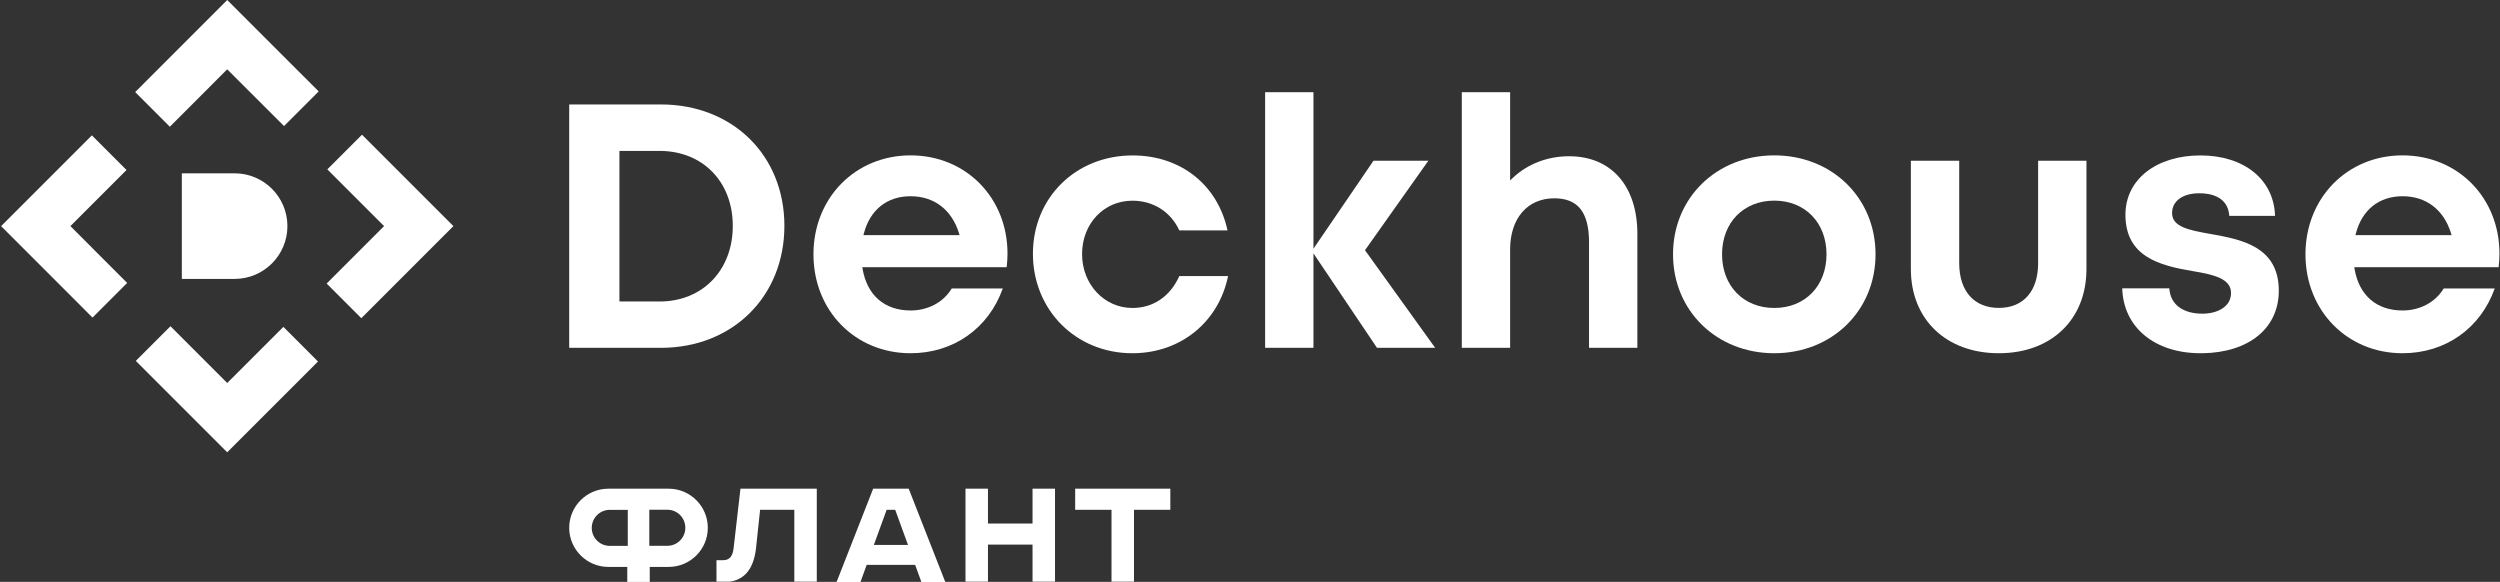 <?xml version="1.0" encoding="UTF-8"?> <svg xmlns="http://www.w3.org/2000/svg" width="1044" height="243" viewBox="0 0 1044 243" fill="none"><rect x="0" y="0" width="1044" height="243" fill="#333333" stroke="none"/><g clip-path="url(#clip0_4086_297)"><path d="M276 43.62H237.7V145.254H276C305.884 145.254 327.563 123.837 327.563 94.319C327.563 64.802 305.884 43.62 276 43.62ZM275.423 125.881H258.672V63.019H275.423C293.432 63.019 306.015 75.891 306.015 94.345C306.015 112.8 293.432 125.908 275.423 125.908V125.881Z" fill="white"></path><path d="M397.451 120.456C393.991 126.223 387.568 129.657 380.255 129.657C369.428 129.657 362.114 123.34 360.227 112.33L360.096 111.569H420.389C420.625 109.603 420.73 107.742 420.73 105.907C420.73 82.524 403.323 64.881 380.255 64.881C357.186 64.881 339.701 82.629 339.701 106.195C339.701 129.762 357.133 147.509 380.255 147.509C398.159 147.509 412.813 137.155 418.764 120.456H397.451ZM360.777 97.387C363.372 87.583 370.477 81.947 380.228 81.947C389.98 81.947 397.373 87.426 400.466 97.361L400.728 98.2H360.567L360.777 97.387Z" fill="white"></path><path d="M492.478 115.291C488.704 123.758 481.599 128.608 472.896 128.608C461.1 128.608 451.872 118.725 451.872 106.09C451.872 93.454 460.916 83.808 472.896 83.808C481.573 83.808 488.887 88.421 492.478 96.207H512.611C508.495 77.175 493.055 64.907 473.001 64.907C449.251 64.907 431.346 82.549 431.346 105.959C431.346 129.368 449.198 147.509 472.87 147.509H473.499C493.239 147.247 508.915 134.401 512.847 115.291H492.426H492.478Z" fill="white"></path><path d="M599.329 145.254L570.021 104.491L596.471 67.135H573.56L548.499 103.862V38.509H528.314V145.254H548.499V105.801L575.028 145.254H599.329Z" fill="white"></path><path d="M683.765 145.254V97.649C683.765 77.647 672.834 65.248 655.27 65.248C646.226 65.248 637.864 68.472 631.704 74.318L630.629 75.34V38.509H610.444V145.254H630.629V104.15C630.629 91.174 637.864 82.811 649.084 82.811C658.967 82.811 663.58 88.657 663.58 101.24V145.254H683.765Z" fill="white"></path><path d="M740.939 64.881C716.822 64.881 698.656 82.629 698.656 106.195C698.656 129.762 716.848 147.509 740.939 147.509C765.031 147.509 783.223 129.762 783.223 106.195C783.223 82.629 765.057 64.881 740.939 64.881ZM740.939 128.609C728.094 128.609 719.129 119.407 719.129 106.195C719.129 92.983 728.094 83.782 740.939 83.782C753.785 83.782 762.75 92.983 762.75 106.195C762.75 119.407 753.785 128.609 740.939 128.609Z" fill="white"></path><path d="M871.304 67.135H851.119V109.918C851.119 121.609 844.984 128.582 834.708 128.582C824.432 128.582 818.167 121.609 818.167 109.918V67.135H797.982V112.382C797.982 133.406 812.741 147.509 834.708 147.509C856.676 147.509 871.304 133.379 871.304 112.382V67.135Z" fill="white"></path><path d="M923.051 97.701L922.606 97.623C914.269 96.102 907.06 94.791 907.06 88.972C907.06 83.965 911.491 80.714 918.333 80.714C926.118 80.714 930.575 84.043 930.942 90.151H950.052C949.633 75.026 937.181 64.907 918.883 64.907C900.585 64.907 887.583 74.868 887.583 89.653C887.583 107.086 901.555 110.861 915.868 113.246C924.519 114.688 931.676 116.366 931.676 122.343C931.676 128.32 925.673 130.994 919.748 130.994C911.438 130.994 906.3 127.035 905.907 120.403H886.246C886.692 136.656 899.747 147.509 918.962 147.509H919.722C939.121 147.247 951.625 137.075 951.625 121.399C951.625 102.813 935.818 99.982 923.104 97.701H923.051Z" fill="white"></path><path d="M1020.49 120.456C1017.03 126.223 1010.61 129.657 1003.29 129.657C992.467 129.657 985.153 123.34 983.266 112.33L983.135 111.569H1043.43C1043.66 109.63 1043.77 107.716 1043.77 105.907C1043.77 82.524 1026.36 64.881 1003.29 64.881C980.225 64.881 962.766 82.629 962.766 106.195C962.766 129.762 980.199 147.509 1003.29 147.509C1021.2 147.509 1035.85 137.155 1041.8 120.456H1020.49ZM983.843 97.387C986.438 87.583 993.542 81.947 1003.29 81.947C1013.05 81.947 1020.44 87.426 1023.53 97.361L1023.79 98.2H983.633L983.843 97.387Z" fill="white"></path><path d="M70.924 52.927L94.884 28.941L118.608 52.639L133.078 38.168L94.884 0L56.453 38.457L70.924 52.927Z" fill="white"></path><path d="M150.878 132.881L189.335 94.424L151.166 56.256L136.696 70.727L160.394 94.424L136.408 118.411L150.878 132.881Z" fill="white"></path><path d="M118.346 136.499L94.884 159.934L71.186 136.236L56.716 150.707L94.884 188.875L132.79 150.969L118.346 136.499Z" fill="white"></path><path d="M53.098 118.149L29.4 94.425L52.836 70.989L38.366 56.519L0.46 94.425L38.628 132.619L53.098 118.149Z" fill="white"></path><path d="M75.931 72.379H97.977C110.141 72.379 120.024 82.261 120.024 94.425C120.024 106.589 110.141 116.471 97.977 116.471H75.931V72.379Z" fill="white"></path><path d="M448.989 204.079V212.887H464.167V243.034H473.552V212.887H488.73V204.079H448.989Z" fill="white"></path><path d="M431.189 204.079V218.628H412.577V204.079H403.192V243.034H412.577V227.436H431.189V243.034H440.574V204.079H431.189Z" fill="white"></path><path d="M379.626 204.472L379.468 204.079H364.631L349.689 242.195L349.348 243.034H359.336L361.931 235.877H382.168L384.764 243.034H394.751L379.626 204.472ZM373.832 212.887L379.18 227.567H364.919L370.267 212.887H373.806H373.832Z" fill="white"></path><path d="M279.224 204.079H254.032C245.014 204.079 237.7 211.419 237.7 220.411C237.7 229.402 245.04 236.742 254.032 236.742H261.949V243.007H271.334V236.742H279.25C288.268 236.742 295.582 229.402 295.582 220.411C295.582 211.419 288.242 204.079 279.25 204.079H279.224ZM262.159 212.887V227.96H254.635C250.467 227.96 247.111 224.579 247.111 220.437C247.111 216.295 250.493 212.913 254.635 212.913H262.159V212.887ZM286.197 220.411C286.197 224.552 282.816 227.934 278.674 227.934H271.15V212.861H278.674C282.842 212.861 286.197 216.242 286.197 220.384V220.411Z" fill="white"></path><path d="M309.213 204.079L306.356 228.93C305.963 232.39 304.6 233.937 301.952 233.937H299.199V243.138H301.926C310.183 243.138 314.692 238.42 315.741 228.694L317.419 212.887H331.705V243.034H341.09V204.079H309.213Z" fill="white"></path></g><defs><clipPath id="clip0_4086_297"><rect width="1043.28" height="242.903" fill="white" transform="translate(0.46)"></rect></clipPath></defs></svg> 